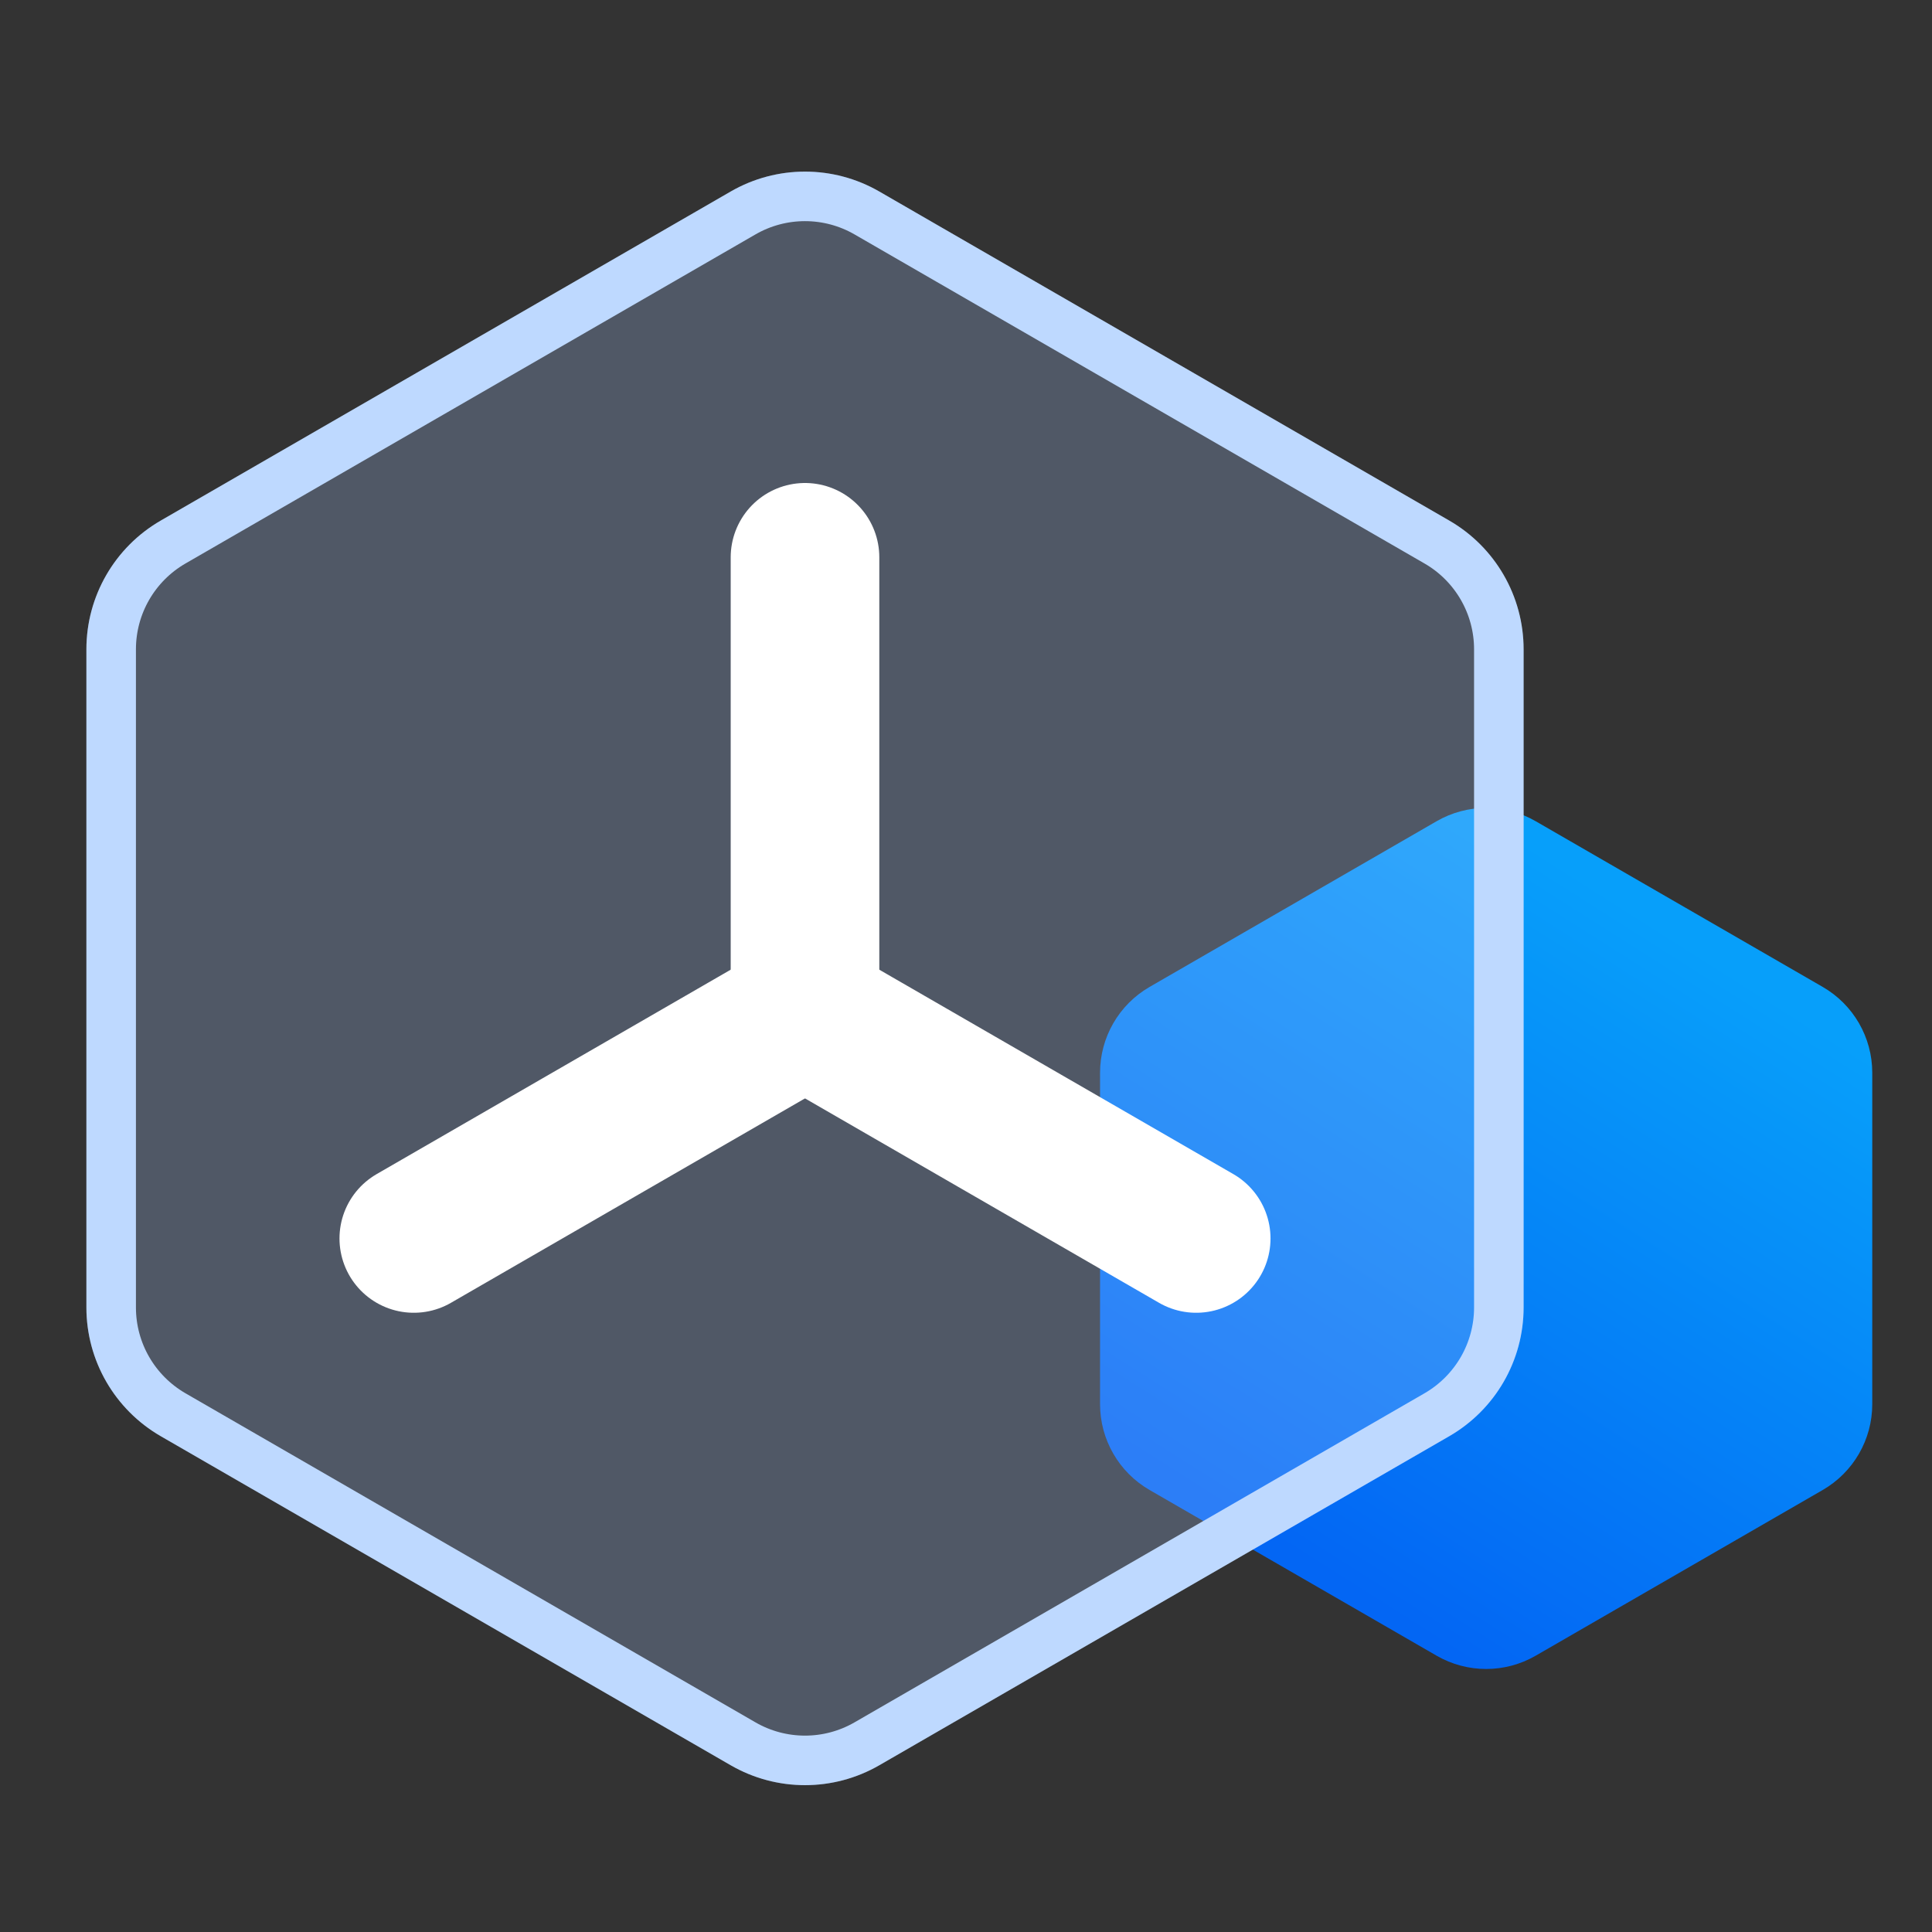 <?xml version="1.0" encoding="UTF-8"?>
<svg width="78px" height="78px" viewBox="0 0 78 78" version="1.1" xmlns="http://www.w3.org/2000/svg" xmlns:xlink="http://www.w3.org/1999/xlink">
    <rect x="0" y="0" width="78" height="78" fill="#333333" stroke="none"/>
    <title>高可用备份</title>
    <defs>
        <linearGradient x1="91.867%" y1="24.902%" x2="50%" y2="100%" id="linearGradient-1">
            <stop stop-color="#079FFA" offset="0%"></stop>
            <stop stop-color="#0366F4" offset="100%"></stop>
        </linearGradient>
        <path d="M36.5,1.732 L59.512,15.018 C61.368,16.09 62.512,18.071 62.512,20.214 L62.512,46.786 C62.512,48.929 61.368,50.91 59.512,51.982 L36.5,65.268 C34.644,66.34 32.356,66.34 30.5,65.268 L7.488,51.982 C5.632,50.91 4.488,48.929 4.488,46.786 L4.488,20.214 C4.488,18.071 5.632,16.09 7.488,15.018 L30.5,1.732 C32.356,0.66 34.644,0.66 36.5,1.732 Z" id="path-2"></path>
    </defs>
    <g id="页面-1" stroke="none" stroke-width="1" fill="none" fill-rule="evenodd">
        <g id="编组-7备份" transform="translate(-1, 6)">
            <path d="M63,27.155 L74.588,33.845 C75.826,34.56 76.588,35.88 76.588,37.309 L76.588,50.691 C76.588,52.12 75.826,53.44 74.588,54.155 L63,60.845 C61.762,61.56 60.238,61.56 59,60.845 L47.412,54.155 C46.174,53.44 45.412,52.12 45.412,50.691 L45.412,37.309 C45.412,35.88 46.174,34.56 47.412,33.845 L59,27.155 C60.238,26.44 61.762,26.44 63,27.155 Z" id="多边形" fill="url(#linearGradient-1)"></path>
            <g id="多边形备份">
                <use fill-opacity="0.25" fill="#ABCAFF" fill-rule="evenodd" style="mix-blend-mode: multiply;" xlink:href="#path-2"></use>
                <path stroke="#BED9FF" stroke-width="2" d="M31,2.598 C32.547,1.705 34.453,1.705 36,2.598 L36,2.598 L59.012,15.884 C60.559,16.777 61.512,18.428 61.512,20.214 L61.512,20.214 L61.512,46.786 C61.512,47.679 61.274,48.538 60.842,49.286 C60.41,50.033 59.785,50.669 59.012,51.116 L59.012,51.116 L36,64.402 C34.453,65.295 32.547,65.295 31,64.402 L31,64.402 L7.988,51.116 C7.215,50.669 6.59,50.033 6.158,49.286 C5.726,48.538 5.488,47.679 5.488,46.786 L5.488,46.786 L5.488,20.214 C5.488,18.428 6.441,16.777 7.988,15.884 L7.988,15.884 Z" stroke-linejoin="square"></path>
            </g>
            <line x1="33.5" y1="16.5" x2="33.5" y2="34.5" id="直线" stroke="#FFFFFF" stroke-width="6" stroke-linecap="round"></line>
            <line x1="49.294" y1="44" x2="33.706" y2="35" id="直线备份" stroke="#FFFFFF" stroke-width="6" stroke-linecap="round"></line>
            <line x1="33.294" y1="44" x2="17.706" y2="35" id="直线备份-2" stroke="#FFFFFF" stroke-width="6" stroke-linecap="round" transform="translate(25.5, 39.5) scale(-1, 1) translate(-25.5, -39.5) "></line>
        </g>
    </g>
</svg>